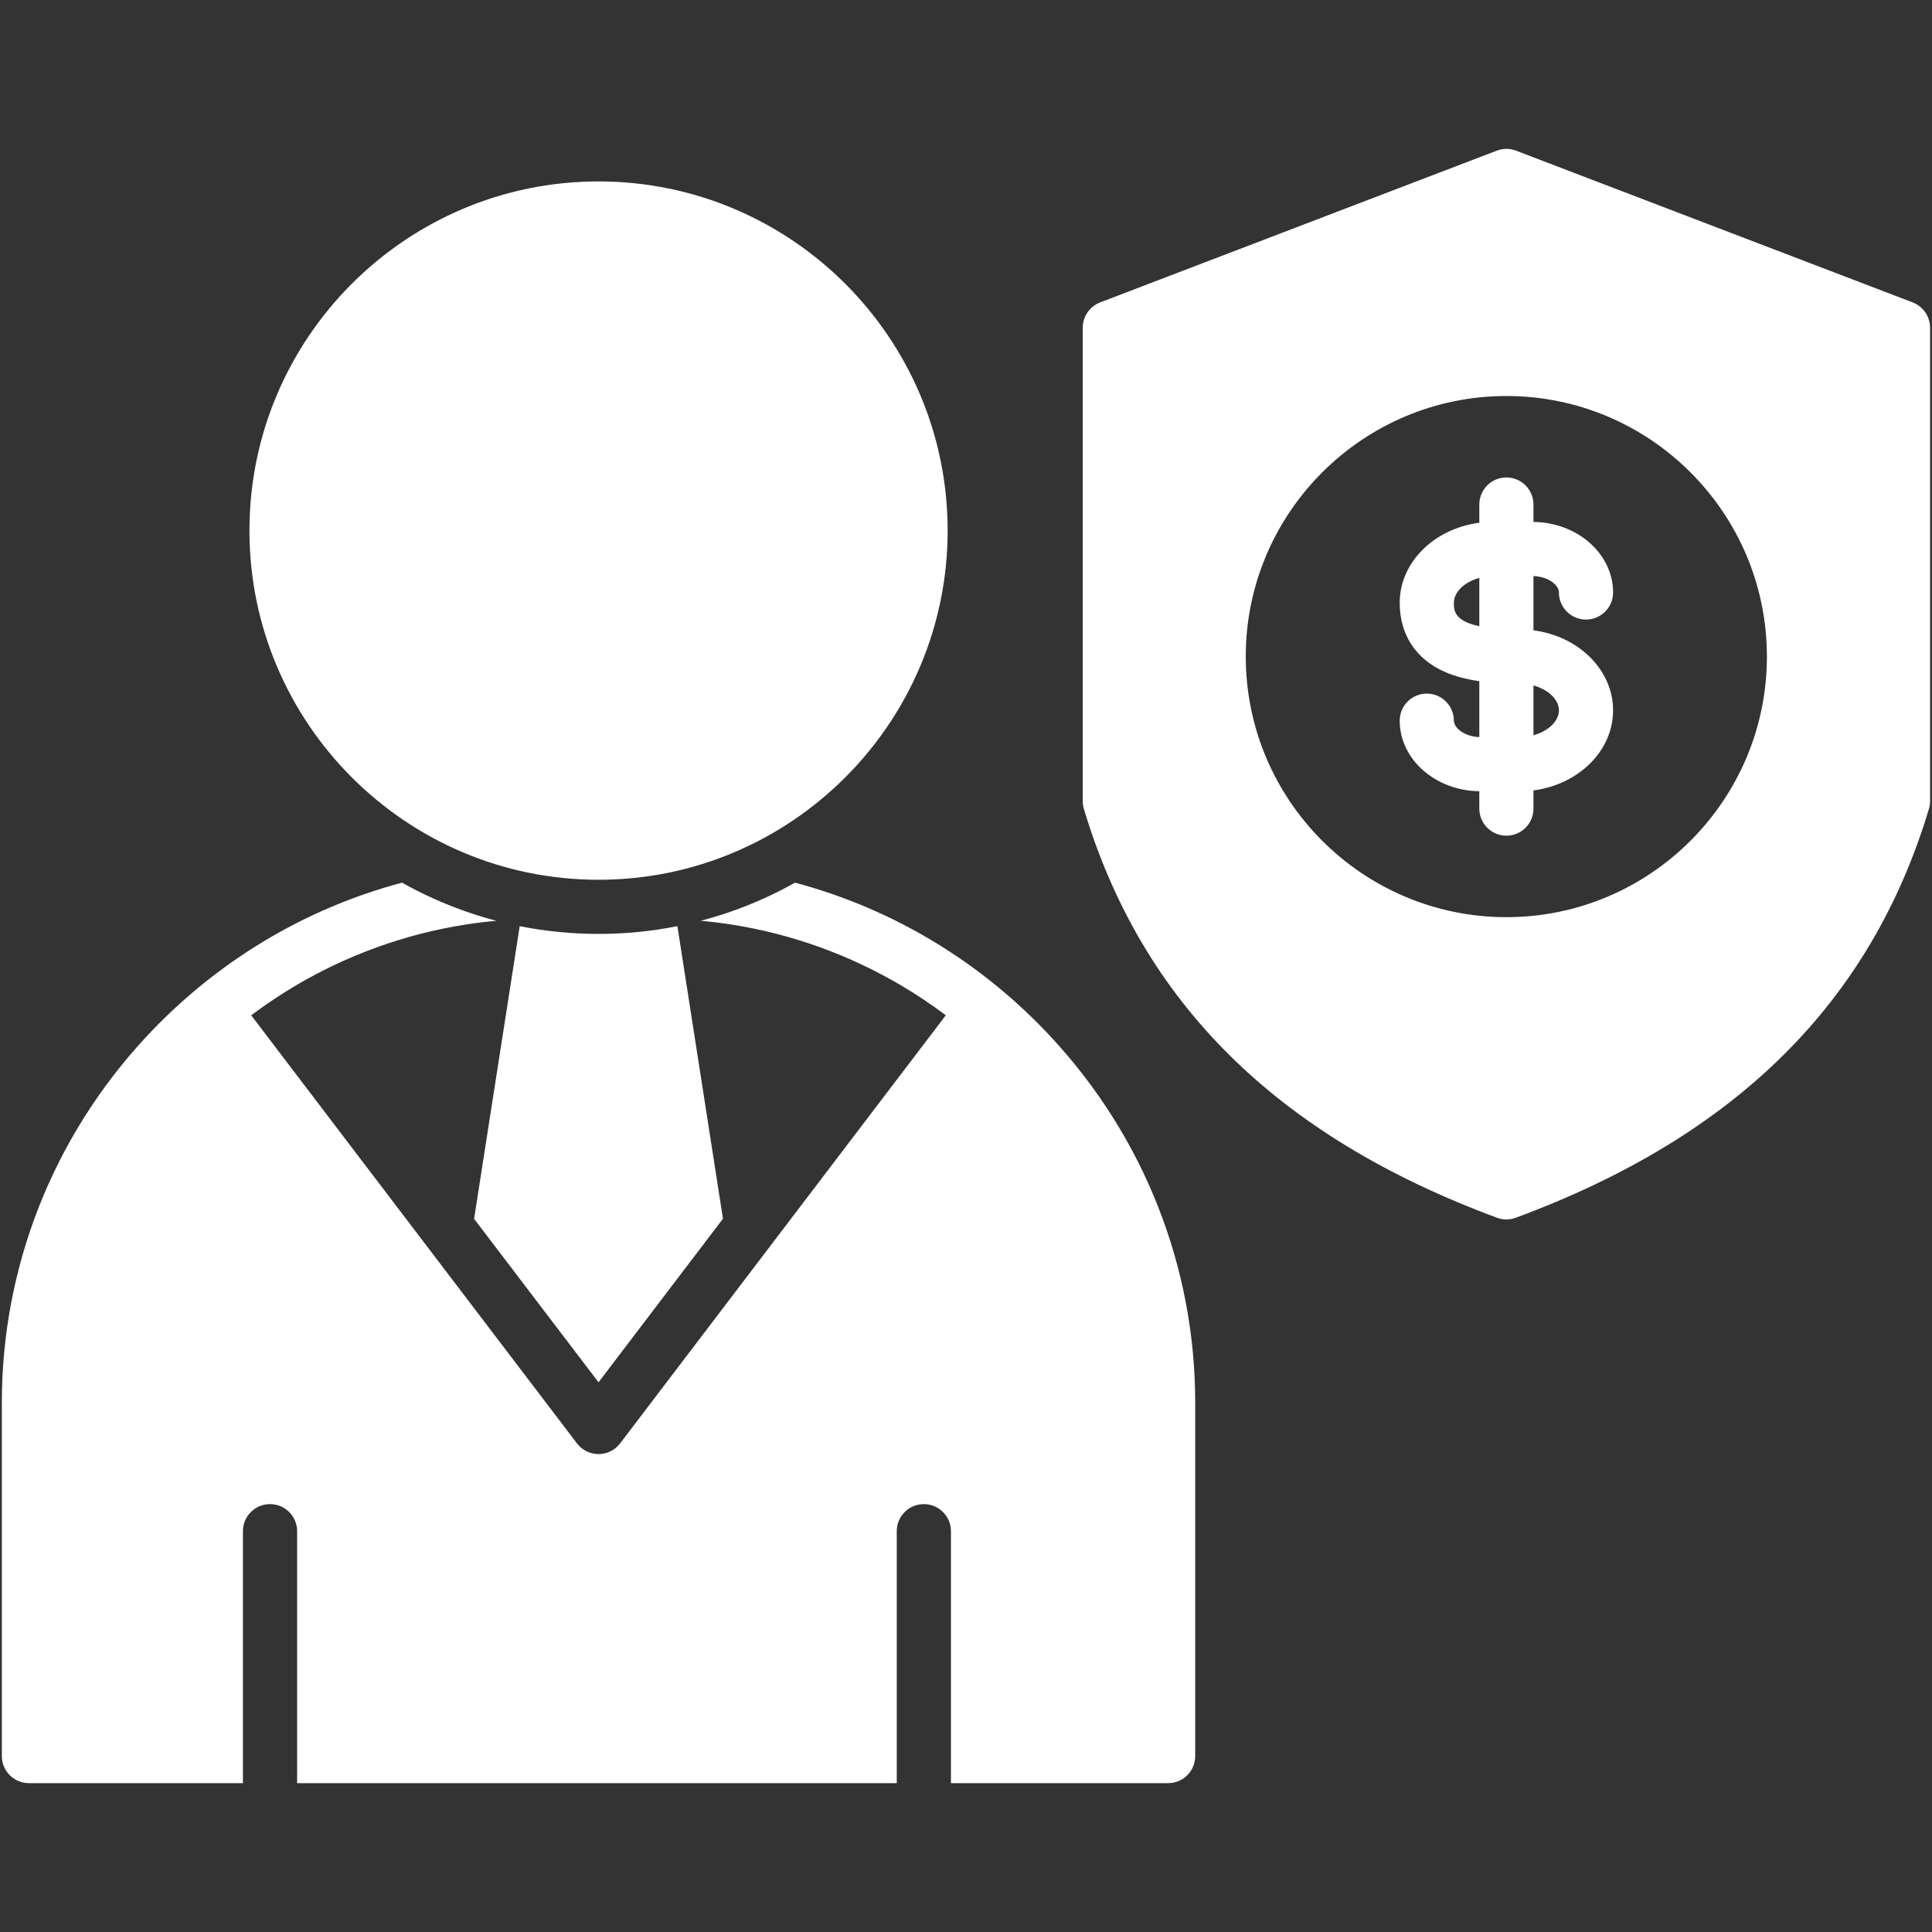 <svg xmlns="http://www.w3.org/2000/svg" width="82" height="82" viewBox="0 0 82 82" fill="none"><rect x="0" y="0" width="82" height="82" fill="#333333" stroke="none"/><path d="M44.62 44.026C48.56 48.27 50.728 53.775 50.728 59.529V74.533C50.728 75.167 50.215 75.682 49.579 75.682H40.361V73.384V64.988C40.361 64.353 39.845 63.839 39.21 63.839C38.576 63.839 38.061 64.353 38.061 64.988V73.384V75.682H12.611V73.384V64.988C12.611 64.353 12.095 63.839 11.46 63.839C10.826 63.839 10.311 64.353 10.311 64.988V73.384V75.682H1.227C0.592 75.682 0.078 75.167 0.078 74.533V59.529C0.078 53.775 2.247 48.27 6.187 44.026C9.162 40.82 12.931 38.563 17.063 37.463C17.938 37.955 18.863 38.372 19.825 38.704C20.233 38.845 20.647 38.972 21.069 39.082C20.621 39.121 20.178 39.175 19.739 39.244C17.162 39.65 14.744 40.54 12.578 41.813C11.915 42.206 11.275 42.633 10.661 43.092L24.489 61.263C24.706 61.549 25.045 61.716 25.403 61.716C25.763 61.716 26.101 61.548 26.318 61.263L40.143 43.091C39.53 42.631 38.89 42.204 38.227 41.813C36.061 40.539 33.645 39.65 31.067 39.244C30.629 39.175 30.186 39.121 29.738 39.081C30.159 38.971 30.573 38.845 30.982 38.704C31.944 38.372 32.868 37.955 33.743 37.463C37.876 38.563 41.645 40.82 44.62 44.026ZM25.403 37.34C33.574 37.34 40.221 30.691 40.221 22.518C40.221 14.347 33.574 7.7 25.403 7.7C17.233 7.7 10.587 14.347 10.587 22.518C10.587 30.691 17.233 37.34 25.403 37.34ZM22.058 39.31L20.122 51.729V51.731L25.403 58.669L30.685 51.726L28.751 39.308C27.669 39.525 26.549 39.638 25.404 39.638C24.259 39.638 23.139 39.525 22.058 39.31ZM81.918 13.909V33.999C81.918 34.11 81.902 34.222 81.87 34.329C79.403 42.554 73.667 48.231 64.335 51.685C64.207 51.733 64.071 51.757 63.936 51.757C63.802 51.757 63.665 51.733 63.537 51.685C54.204 48.231 48.47 42.554 46.002 34.329C45.971 34.222 45.955 34.11 45.955 33.999V13.909C45.955 13.433 46.248 13.006 46.693 12.835L63.526 6.395C63.79 6.293 64.082 6.293 64.347 6.395L81.179 12.835C81.624 13.006 81.918 13.433 81.918 13.909ZM74.993 27.865C74.993 21.768 70.033 16.808 63.936 16.808C57.837 16.808 52.874 21.768 52.874 27.865C52.874 33.964 57.837 38.927 63.936 38.927C70.034 38.927 74.993 33.964 74.993 27.865ZM65.085 24.451V26.753C66.994 26.998 68.464 28.427 68.464 30.15C68.464 31.872 66.994 33.302 65.085 33.547V34.32C65.085 34.955 64.571 35.469 63.936 35.469C63.301 35.469 62.787 34.955 62.787 34.32V33.582C60.92 33.56 59.408 32.226 59.408 30.587C59.408 29.953 59.923 29.438 60.557 29.438C61.192 29.438 61.707 29.953 61.707 30.587C61.707 30.902 62.175 31.266 62.787 31.284V28.91C62.219 28.83 61.743 28.701 61.324 28.517C60.089 27.976 59.408 26.934 59.408 25.584C59.408 23.862 60.878 22.432 62.787 22.187V21.415C62.787 20.78 63.301 20.265 63.936 20.265C64.571 20.265 65.085 20.78 65.085 21.415V22.152C66.953 22.174 68.464 23.508 68.464 25.147C68.464 25.782 67.95 26.296 67.315 26.296C66.68 26.296 66.165 25.782 66.165 25.147C66.165 24.826 65.707 24.468 65.085 24.451ZM62.787 24.528C62.169 24.697 61.707 25.118 61.707 25.585C61.707 25.892 61.708 26.351 62.787 26.578V24.528ZM65.085 29.093V31.206C65.703 31.038 66.165 30.616 66.165 30.15C66.165 29.683 65.703 29.262 65.085 29.093Z" fill="white"></path></svg>